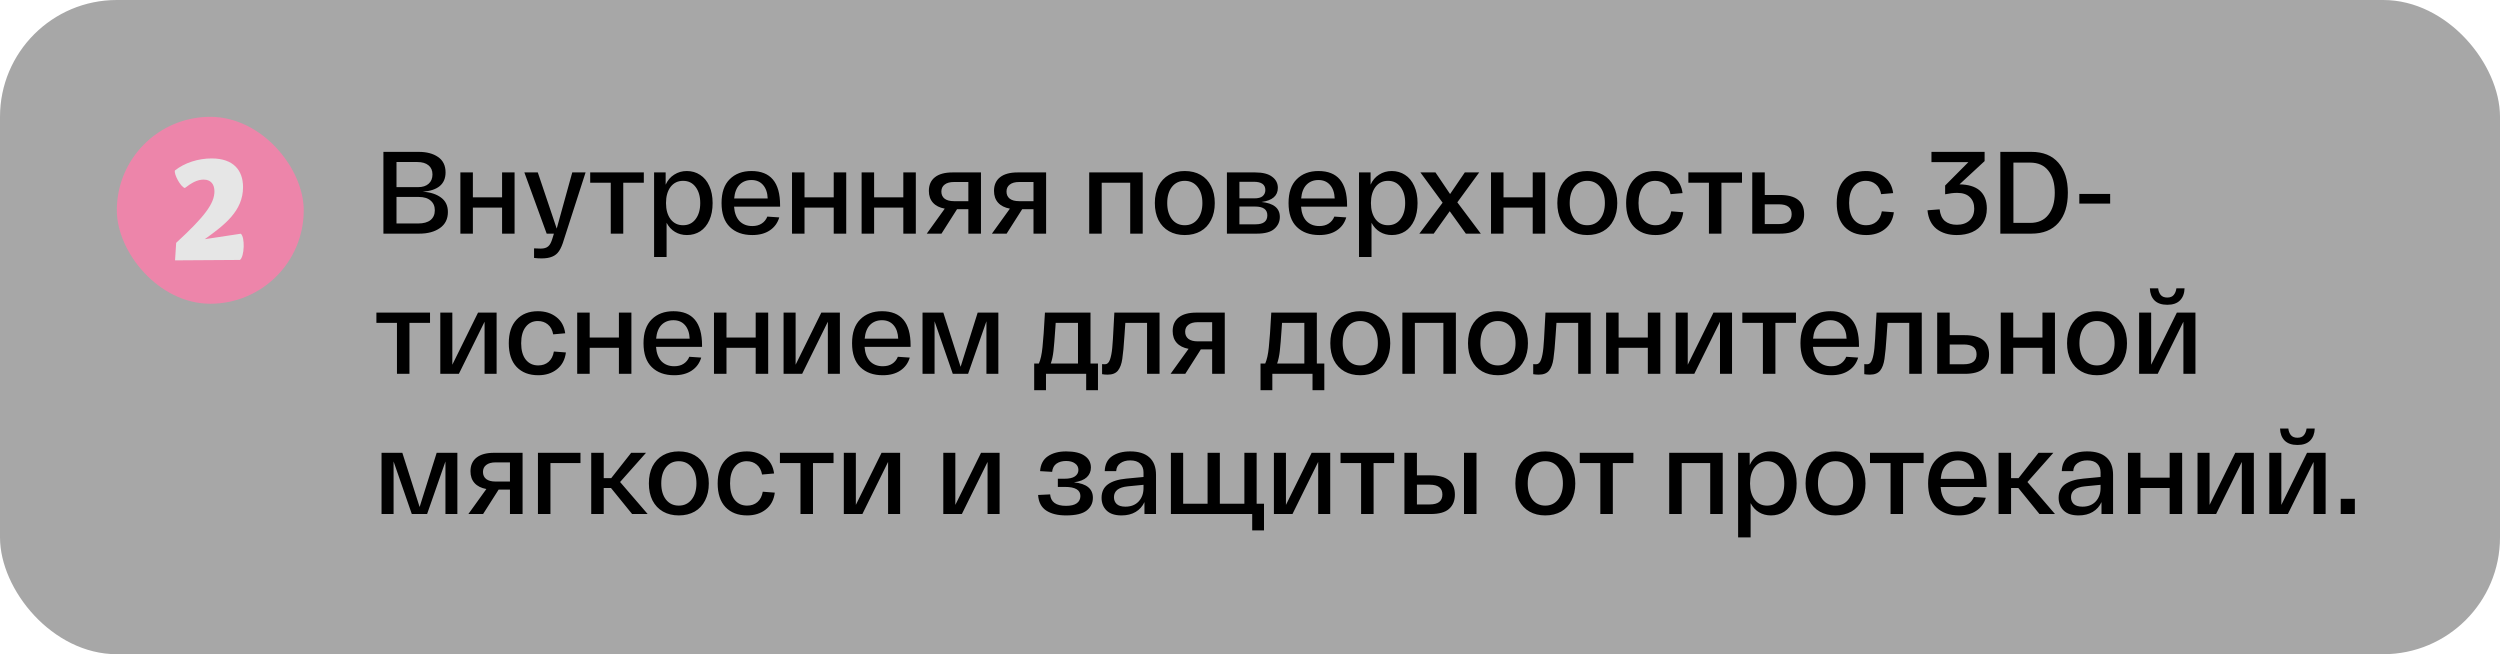<?xml version="1.0" encoding="UTF-8"?> <svg xmlns="http://www.w3.org/2000/svg" width="428" height="112" viewBox="0 0 428 112" fill="none"><rect width="428" height="112" rx="20" fill="#A7A7A7"></rect><rect x="20" y="20" width="32" height="32" rx="16" fill="#ED85AA"></rect><path d="M34.864 30.748C33.784 30.748 32.824 31.276 31.648 32.188C30.904 31.996 29.752 29.812 29.944 29.188C31.576 27.892 33.88 27.124 36.232 27.124C39.976 27.124 41.608 29.164 41.608 32.044C41.608 36.148 38.392 38.548 35.056 40.948L41.224 40.012C41.968 40.588 41.848 43.948 41.08 44.5L29.968 44.572L30.16 41.572C35.104 37.036 36.712 34.804 36.712 32.764C36.712 31.564 36.112 30.748 34.864 30.748Z" fill="#E6E6E6"></path><path d="M72.36 32.82C73.667 32.9 74.713 33.233 75.5 33.82C76.287 34.393 76.68 35.22 76.68 36.3C76.68 37.487 76.227 38.4 75.32 39.04C74.413 39.68 73.233 40 71.78 40H65.64V26H71.68C73.053 26 74.16 26.293 75 26.88C75.853 27.467 76.28 28.347 76.28 29.52C76.28 30.52 75.947 31.3 75.28 31.86C74.613 32.407 73.64 32.727 72.36 32.82ZM67.88 32.04H71.56C72.347 32.04 72.953 31.847 73.38 31.46C73.82 31.073 74.04 30.54 74.04 29.86C74.04 29.193 73.813 28.673 73.36 28.3C72.907 27.927 72.273 27.74 71.46 27.74H67.88V32.04ZM71.58 38.26C72.5 38.26 73.207 38.067 73.7 37.68C74.193 37.28 74.44 36.72 74.44 36C74.44 35.293 74.2 34.74 73.72 34.34C73.253 33.927 72.58 33.72 71.7 33.72H67.88V38.26H71.58ZM78.816 29.52H80.956V33.78H85.956V29.52H88.096V40H85.956V35.54H80.956V40H78.816V29.52ZM100.25 29.52L96.53 41.06C96.29 41.887 96.017 42.527 95.71 42.98C95.403 43.433 95.01 43.753 94.53 43.94C94.064 44.14 93.457 44.24 92.71 44.24C92.297 44.24 91.87 44.213 91.43 44.16V42.52C91.963 42.547 92.344 42.56 92.57 42.56C93.13 42.56 93.557 42.433 93.85 42.18C94.144 41.94 94.39 41.473 94.59 40.78L94.83 40H93.59L89.77 29.52H92.07L95.31 39.14L97.97 29.52H100.25ZM101.042 29.52H110.222V31.28H106.702V40H104.562V31.28H101.042V29.52ZM111.98 29.52H113.96V31.62C114.293 30.873 114.78 30.3 115.42 29.9C116.06 29.487 116.78 29.28 117.58 29.28C118.433 29.28 119.193 29.5 119.86 29.94C120.527 30.367 121.047 30.993 121.42 31.82C121.807 32.647 122 33.627 122 34.76C122 35.893 121.813 36.873 121.44 37.7C121.067 38.527 120.547 39.16 119.88 39.6C119.213 40.027 118.453 40.24 117.6 40.24C116.84 40.24 116.16 40.06 115.56 39.7C114.96 39.34 114.48 38.82 114.12 38.14V44H111.98V29.52ZM114.02 34.76C114.02 35.907 114.28 36.827 114.8 37.52C115.333 38.213 116.047 38.56 116.94 38.56C117.847 38.56 118.56 38.213 119.08 37.52C119.613 36.827 119.88 35.907 119.88 34.76C119.88 33.613 119.613 32.693 119.08 32C118.56 31.307 117.847 30.96 116.94 30.96C116.047 30.96 115.333 31.307 114.8 32C114.28 32.693 114.02 33.613 114.02 34.76ZM123.53 34.76C123.53 32.96 123.996 31.6 124.93 30.68C125.863 29.747 127.103 29.28 128.65 29.28C131.916 29.28 133.55 31.227 133.55 35.12V35.38H125.67C125.75 36.46 126.063 37.287 126.61 37.86C127.17 38.42 127.896 38.7 128.79 38.7C129.43 38.7 129.963 38.56 130.39 38.28C130.83 38 131.156 37.6 131.37 37.08L133.41 37.22C133.13 38.167 132.59 38.907 131.79 39.44C131.003 39.973 130.003 40.24 128.79 40.24C127.176 40.24 125.896 39.78 124.95 38.86C124.003 37.94 123.53 36.573 123.53 34.76ZM131.43 33.98C131.39 32.993 131.123 32.22 130.63 31.66C130.136 31.1 129.476 30.82 128.65 30.82C127.823 30.82 127.143 31.087 126.61 31.62C126.09 32.153 125.783 32.94 125.69 33.98H131.43ZM135.593 29.52H137.733V33.78H142.733V29.52H144.873V40H142.733V35.54H137.733V40H135.593V29.52ZM147.507 29.52H149.648V33.78H154.648V29.52H156.788V40H154.648V35.54H149.648V40H147.507V29.52ZM167.942 29.52V40H165.782V35.82H163.842L161.182 40H158.662L161.742 35.72C160.862 35.56 160.188 35.22 159.722 34.7C159.255 34.18 159.022 33.507 159.022 32.68C159.022 31.667 159.368 30.887 160.062 30.34C160.755 29.793 161.755 29.52 163.062 29.52H167.942ZM165.782 31.16H163.322C162.628 31.16 162.095 31.307 161.722 31.6C161.348 31.88 161.162 32.28 161.162 32.8C161.162 33.32 161.348 33.727 161.722 34.02C162.095 34.3 162.628 34.44 163.322 34.44H165.782V31.16ZM179.094 29.52V40H176.934V35.82H174.994L172.334 40H169.814L172.894 35.72C172.014 35.56 171.341 35.22 170.874 34.7C170.407 34.18 170.174 33.507 170.174 32.68C170.174 31.667 170.521 30.887 171.214 30.34C171.907 29.793 172.907 29.52 174.214 29.52H179.094ZM176.934 31.16H174.474C173.781 31.16 173.247 31.307 172.874 31.6C172.501 31.88 172.314 32.28 172.314 32.8C172.314 33.32 172.501 33.727 172.874 34.02C173.247 34.3 173.781 34.44 174.474 34.44H176.934V31.16ZM186.472 29.52H195.632V40H193.492V31.28H188.612V40H186.472V29.52ZM197.709 34.76C197.709 33.64 197.916 32.667 198.329 31.84C198.756 31.013 199.356 30.38 200.129 29.94C200.903 29.5 201.803 29.28 202.829 29.28C203.869 29.28 204.776 29.5 205.549 29.94C206.323 30.38 206.916 31.013 207.329 31.84C207.756 32.667 207.969 33.64 207.969 34.76C207.969 35.88 207.756 36.853 207.329 37.68C206.916 38.507 206.323 39.14 205.549 39.58C204.776 40.02 203.869 40.24 202.829 40.24C201.803 40.24 200.903 40.02 200.129 39.58C199.356 39.14 198.756 38.507 198.329 37.68C197.916 36.853 197.709 35.88 197.709 34.76ZM199.829 34.76C199.829 35.907 200.096 36.827 200.629 37.52C201.176 38.213 201.909 38.56 202.829 38.56C203.749 38.56 204.483 38.213 205.029 37.52C205.576 36.827 205.849 35.907 205.849 34.76C205.849 33.613 205.576 32.693 205.029 32C204.483 31.307 203.749 30.96 202.829 30.96C201.909 30.96 201.176 31.307 200.629 32C200.096 32.693 199.829 33.613 199.829 34.76ZM215.967 34.58C218.06 34.793 219.107 35.647 219.107 37.14C219.107 37.953 218.793 38.633 218.167 39.18C217.553 39.727 216.553 40 215.167 40H210.047V29.52H214.907C216.187 29.52 217.147 29.767 217.787 30.26C218.44 30.74 218.767 31.373 218.767 32.16C218.767 33.52 217.833 34.327 215.967 34.58ZM212.187 33.96H214.747C215.4 33.96 215.873 33.833 216.167 33.58C216.473 33.313 216.627 32.967 216.627 32.54C216.627 31.593 215.967 31.12 214.647 31.12H212.187V33.96ZM214.967 38.4C216.3 38.4 216.967 37.887 216.967 36.86C216.967 35.86 216.267 35.36 214.867 35.36H212.187V38.4H214.967ZM220.6 34.76C220.6 32.96 221.067 31.6 222 30.68C222.933 29.747 224.173 29.28 225.72 29.28C228.987 29.28 230.62 31.227 230.62 35.12V35.38H222.74C222.82 36.46 223.133 37.287 223.68 37.86C224.24 38.42 224.967 38.7 225.86 38.7C226.5 38.7 227.033 38.56 227.46 38.28C227.9 38 228.227 37.6 228.44 37.08L230.48 37.22C230.2 38.167 229.66 38.907 228.86 39.44C228.073 39.973 227.073 40.24 225.86 40.24C224.247 40.24 222.967 39.78 222.02 38.86C221.073 37.94 220.6 36.573 220.6 34.76ZM228.5 33.98C228.46 32.993 228.193 32.22 227.7 31.66C227.207 31.1 226.547 30.82 225.72 30.82C224.893 30.82 224.213 31.087 223.68 31.62C223.16 32.153 222.853 32.94 222.76 33.98H228.5ZM232.664 29.52H234.644V31.62C234.977 30.873 235.464 30.3 236.104 29.9C236.744 29.487 237.464 29.28 238.264 29.28C239.117 29.28 239.877 29.5 240.544 29.94C241.21 30.367 241.73 30.993 242.104 31.82C242.49 32.647 242.684 33.627 242.684 34.76C242.684 35.893 242.497 36.873 242.124 37.7C241.75 38.527 241.23 39.16 240.564 39.6C239.897 40.027 239.137 40.24 238.284 40.24C237.524 40.24 236.844 40.06 236.244 39.7C235.644 39.34 235.164 38.82 234.804 38.14V44H232.664V29.52ZM234.704 34.76C234.704 35.907 234.964 36.827 235.484 37.52C236.017 38.213 236.73 38.56 237.624 38.56C238.53 38.56 239.244 38.213 239.764 37.52C240.297 36.827 240.564 35.907 240.564 34.76C240.564 33.613 240.297 32.693 239.764 32C239.244 31.307 238.53 30.96 237.624 30.96C236.73 30.96 236.017 31.307 235.484 32C234.964 32.693 234.704 33.613 234.704 34.76ZM250.954 40L248.194 36.16L245.454 40H242.994L246.974 34.7L243.174 29.52H245.754L248.254 33.22L250.774 29.52H253.234L249.494 34.64L253.514 40H250.954ZM255.261 29.52H257.401V33.78H262.401V29.52H264.541V40H262.401V35.54H257.401V40H255.261V29.52ZM266.615 34.76C266.615 33.64 266.822 32.667 267.235 31.84C267.662 31.013 268.262 30.38 269.035 29.94C269.809 29.5 270.709 29.28 271.735 29.28C272.775 29.28 273.682 29.5 274.455 29.94C275.229 30.38 275.822 31.013 276.235 31.84C276.662 32.667 276.875 33.64 276.875 34.76C276.875 35.88 276.662 36.853 276.235 37.68C275.822 38.507 275.229 39.14 274.455 39.58C273.682 40.02 272.775 40.24 271.735 40.24C270.709 40.24 269.809 40.02 269.035 39.58C268.262 39.14 267.662 38.507 267.235 37.68C266.822 36.853 266.615 35.88 266.615 34.76ZM268.735 34.76C268.735 35.907 269.002 36.827 269.535 37.52C270.082 38.213 270.815 38.56 271.735 38.56C272.655 38.56 273.389 38.213 273.935 37.52C274.482 36.827 274.755 35.907 274.755 34.76C274.755 33.613 274.482 32.693 273.935 32C273.389 31.307 272.655 30.96 271.735 30.96C270.815 30.96 270.082 31.307 269.535 32C269.002 32.693 268.735 33.613 268.735 34.76ZM278.393 34.76C278.393 33.013 278.839 31.667 279.733 30.72C280.626 29.76 281.839 29.28 283.373 29.28C284.626 29.28 285.679 29.613 286.533 30.28C287.386 30.933 287.893 31.86 288.053 33.06L285.993 33.24C285.859 32.493 285.553 31.927 285.073 31.54C284.606 31.153 284.039 30.96 283.373 30.96C282.506 30.96 281.813 31.293 281.293 31.96C280.773 32.627 280.513 33.56 280.513 34.76C280.513 35.96 280.773 36.893 281.293 37.56C281.826 38.227 282.539 38.56 283.433 38.56C284.139 38.56 284.726 38.36 285.193 37.96C285.673 37.547 285.979 36.953 286.113 36.18L288.173 36.34C288.013 37.58 287.499 38.54 286.633 39.22C285.779 39.9 284.713 40.24 283.433 40.24C281.873 40.24 280.639 39.767 279.733 38.82C278.839 37.873 278.393 36.52 278.393 34.76ZM289.049 29.52H298.229V31.28H294.709V40H292.569V31.28H289.049V29.52ZM304.708 33.38C307.481 33.38 308.868 34.48 308.868 36.68C308.868 37.72 308.535 38.533 307.868 39.12C307.215 39.707 306.161 40 304.708 40H300.988H299.988V29.52H302.128V33.38H304.708ZM304.548 38.36C306.001 38.36 306.728 37.793 306.728 36.66C306.728 35.54 306.001 34.98 304.548 34.98H302.128V38.36H304.548ZM314.448 34.76C314.448 33.013 314.894 31.667 315.788 30.72C316.681 29.76 317.894 29.28 319.428 29.28C320.681 29.28 321.734 29.613 322.588 30.28C323.441 30.933 323.948 31.86 324.108 33.06L322.048 33.24C321.914 32.493 321.608 31.927 321.128 31.54C320.661 31.153 320.094 30.96 319.428 30.96C318.561 30.96 317.868 31.293 317.348 31.96C316.828 32.627 316.568 33.56 316.568 34.76C316.568 35.96 316.828 36.893 317.348 37.56C317.881 38.227 318.594 38.56 319.488 38.56C320.194 38.56 320.781 38.36 321.248 37.96C321.728 37.547 322.034 36.953 322.168 36.18L324.228 36.34C324.068 37.58 323.554 38.54 322.688 39.22C321.834 39.9 320.768 40.24 319.488 40.24C317.928 40.24 316.694 39.767 315.788 38.82C314.894 37.873 314.448 36.52 314.448 34.76ZM338.866 32.56C339.719 33.28 340.146 34.327 340.146 35.7C340.146 36.687 339.919 37.52 339.466 38.2C339.026 38.88 338.413 39.393 337.626 39.74C336.853 40.073 335.979 40.24 335.006 40.24C333.593 40.24 332.433 39.887 331.526 39.18C330.633 38.46 330.119 37.4 329.986 36L332.066 35.84C332.159 36.733 332.459 37.4 332.966 37.84C333.486 38.267 334.166 38.48 335.006 38.48C335.913 38.48 336.633 38.24 337.166 37.76C337.713 37.267 337.986 36.58 337.986 35.7C337.986 34.887 337.739 34.24 337.246 33.76C336.753 33.267 336.026 33.02 335.066 33.02C334.479 33.02 333.793 33.1 333.006 33.26V31.76L336.986 27.76H330.666V26H339.766V27.58L335.466 31.56C336.946 31.587 338.079 31.92 338.866 32.56ZM342.456 26H347.776C349.776 26 351.316 26.62 352.396 27.86C353.476 29.087 354.016 30.8 354.016 33C354.016 35.2 353.476 36.92 352.396 38.16C351.316 39.387 349.776 40 347.776 40H342.456V26ZM347.556 38.16C348.916 38.16 349.956 37.7 350.676 36.78C351.41 35.86 351.776 34.6 351.776 33C351.776 31.4 351.41 30.14 350.676 29.22C349.956 28.3 348.916 27.84 347.556 27.84H344.696V38.16H347.556ZM361.259 33.2V34.86H355.979V33.2H361.259ZM64.44 53.52H73.62V55.28H70.1V64H67.96V55.28H64.44V53.52ZM85.019 53.52V64H82.959V55.08L78.559 64H75.379V53.52H77.439V62.44L81.839 53.52H85.019ZM87.104 58.76C87.104 57.013 87.55 55.667 88.444 54.72C89.337 53.76 90.55 53.28 92.084 53.28C93.337 53.28 94.39 53.613 95.244 54.28C96.097 54.933 96.604 55.86 96.764 57.06L94.704 57.24C94.57 56.493 94.264 55.927 93.784 55.54C93.317 55.153 92.75 54.96 92.084 54.96C91.217 54.96 90.524 55.293 90.004 55.96C89.484 56.627 89.224 57.56 89.224 58.76C89.224 59.96 89.484 60.893 90.004 61.56C90.537 62.227 91.25 62.56 92.144 62.56C92.85 62.56 93.437 62.36 93.904 61.96C94.384 61.547 94.69 60.953 94.824 60.18L96.884 60.34C96.724 61.58 96.21 62.54 95.344 63.22C94.49 63.9 93.424 64.24 92.144 64.24C90.584 64.24 89.35 63.767 88.444 62.82C87.55 61.873 87.104 60.52 87.104 58.76ZM98.816 53.52H100.956V57.78H105.956V53.52H108.096V64H105.956V59.54H100.956V64H98.816V53.52ZM110.17 58.76C110.17 56.96 110.637 55.6 111.57 54.68C112.503 53.747 113.743 53.28 115.29 53.28C118.557 53.28 120.19 55.227 120.19 59.12V59.38H112.31C112.39 60.46 112.703 61.287 113.25 61.86C113.81 62.42 114.537 62.7 115.43 62.7C116.07 62.7 116.603 62.56 117.03 62.28C117.47 62 117.797 61.6 118.01 61.08L120.05 61.22C119.77 62.167 119.23 62.907 118.43 63.44C117.643 63.973 116.643 64.24 115.43 64.24C113.817 64.24 112.537 63.78 111.59 62.86C110.643 61.94 110.17 60.573 110.17 58.76ZM118.07 57.98C118.03 56.993 117.763 56.22 117.27 55.66C116.777 55.1 116.117 54.82 115.29 54.82C114.463 54.82 113.783 55.087 113.25 55.62C112.73 56.153 112.423 56.94 112.33 57.98H118.07ZM122.234 53.52H124.374V57.78H129.374V53.52H131.514V64H129.374V59.54H124.374V64H122.234V53.52ZM143.788 53.52V64H141.728V55.08L137.328 64H134.148V53.52H136.208V62.44L140.608 53.52H143.788ZM145.873 58.76C145.873 56.96 146.34 55.6 147.273 54.68C148.207 53.747 149.447 53.28 150.993 53.28C154.26 53.28 155.893 55.227 155.893 59.12V59.38H148.013C148.093 60.46 148.407 61.287 148.953 61.86C149.513 62.42 150.24 62.7 151.133 62.7C151.773 62.7 152.307 62.56 152.733 62.28C153.173 62 153.5 61.6 153.713 61.08L155.753 61.22C155.473 62.167 154.933 62.907 154.133 63.44C153.347 63.973 152.347 64.24 151.133 64.24C149.52 64.24 148.24 63.78 147.293 62.86C146.347 61.94 145.873 60.573 145.873 58.76ZM153.773 57.98C153.733 56.993 153.467 56.22 152.973 55.66C152.48 55.1 151.82 54.82 150.993 54.82C150.167 54.82 149.487 55.087 148.953 55.62C148.433 56.153 148.127 56.94 148.033 57.98H153.773ZM170.917 53.52V64H168.877V55L165.737 64H163.117L159.997 55V64H157.937V53.52H161.497L164.457 62.8L167.377 53.52H170.917ZM187.973 62.24V66.8H185.953V64H179.073V66.8H177.053V62.24H177.853C178.146 61.587 178.353 60.653 178.473 59.44C178.606 58.227 178.746 56.253 178.893 53.52H186.693V62.24H187.973ZM184.553 55.28H180.733L180.673 56.2C180.553 57.973 180.446 59.273 180.353 60.1C180.259 60.927 180.106 61.64 179.893 62.24H184.553V55.28ZM198.516 53.52V64H196.376V55.28H192.656L192.516 57.34C192.396 59.207 192.269 60.573 192.136 61.44C192.016 62.293 191.769 62.96 191.396 63.44C191.023 63.907 190.436 64.14 189.636 64.14C189.276 64.14 188.956 64.113 188.676 64.06V62.34C188.823 62.353 188.989 62.36 189.176 62.36C189.549 62.36 189.829 62.107 190.016 61.6C190.203 61.08 190.336 60.4 190.416 59.56C190.496 58.72 190.576 57.447 190.656 55.74L190.776 53.52H198.516ZM209.68 53.52V64H207.52V59.82H205.58L202.92 64H200.4L203.48 59.72C202.6 59.56 201.927 59.22 201.46 58.7C200.993 58.18 200.76 57.507 200.76 56.68C200.76 55.667 201.107 54.887 201.8 54.34C202.493 53.793 203.493 53.52 204.8 53.52H209.68ZM207.52 55.16H205.06C204.367 55.16 203.833 55.307 203.46 55.6C203.087 55.88 202.9 56.28 202.9 56.8C202.9 57.32 203.087 57.727 203.46 58.02C203.833 58.3 204.367 58.44 205.06 58.44H207.52V55.16ZM226.723 62.24V66.8H224.703V64H217.823V66.8H215.803V62.24H216.603C216.896 61.587 217.103 60.653 217.223 59.44C217.356 58.227 217.496 56.253 217.643 53.52H225.443V62.24H226.723ZM223.303 55.28H219.483L219.423 56.2C219.303 57.973 219.196 59.273 219.103 60.1C219.009 60.927 218.856 61.64 218.643 62.24H223.303V55.28ZM227.748 58.76C227.748 57.64 227.955 56.667 228.368 55.84C228.795 55.013 229.395 54.38 230.168 53.94C230.942 53.5 231.842 53.28 232.868 53.28C233.908 53.28 234.815 53.5 235.588 53.94C236.362 54.38 236.955 55.013 237.368 55.84C237.795 56.667 238.008 57.64 238.008 58.76C238.008 59.88 237.795 60.853 237.368 61.68C236.955 62.507 236.362 63.14 235.588 63.58C234.815 64.02 233.908 64.24 232.868 64.24C231.842 64.24 230.942 64.02 230.168 63.58C229.395 63.14 228.795 62.507 228.368 61.68C227.955 60.853 227.748 59.88 227.748 58.76ZM229.868 58.76C229.868 59.907 230.135 60.827 230.668 61.52C231.215 62.213 231.948 62.56 232.868 62.56C233.788 62.56 234.522 62.213 235.068 61.52C235.615 60.827 235.888 59.907 235.888 58.76C235.888 57.613 235.615 56.693 235.068 56C234.522 55.307 233.788 54.96 232.868 54.96C231.948 54.96 231.215 55.307 230.668 56C230.135 56.693 229.868 57.613 229.868 58.76ZM240.086 53.52H249.246V64H247.106V55.28H242.226V64H240.086V53.52ZM251.323 58.76C251.323 57.64 251.529 56.667 251.943 55.84C252.369 55.013 252.969 54.38 253.743 53.94C254.516 53.5 255.416 53.28 256.442 53.28C257.483 53.28 258.389 53.5 259.163 53.94C259.936 54.38 260.529 55.013 260.943 55.84C261.369 56.667 261.582 57.64 261.582 58.76C261.582 59.88 261.369 60.853 260.943 61.68C260.529 62.507 259.936 63.14 259.163 63.58C258.389 64.02 257.483 64.24 256.442 64.24C255.416 64.24 254.516 64.02 253.743 63.58C252.969 63.14 252.369 62.507 251.943 61.68C251.529 60.853 251.323 59.88 251.323 58.76ZM253.443 58.76C253.443 59.907 253.709 60.827 254.243 61.52C254.789 62.213 255.523 62.56 256.442 62.56C257.363 62.56 258.096 62.213 258.643 61.52C259.189 60.827 259.463 59.907 259.463 58.76C259.463 57.613 259.189 56.693 258.643 56C258.096 55.307 257.363 54.96 256.442 54.96C255.523 54.96 254.789 55.307 254.243 56C253.709 56.693 253.443 57.613 253.443 58.76ZM272.325 53.52V64H270.185V55.28H266.465L266.325 57.34C266.205 59.207 266.078 60.573 265.945 61.44C265.825 62.293 265.578 62.96 265.205 63.44C264.831 63.907 264.245 64.14 263.445 64.14C263.085 64.14 262.765 64.113 262.485 64.06V62.34C262.631 62.353 262.798 62.36 262.985 62.36C263.358 62.36 263.638 62.107 263.825 61.6C264.011 61.08 264.145 60.4 264.225 59.56C264.305 58.72 264.385 57.447 264.465 55.74L264.585 53.52H272.325ZM274.968 53.52H277.108V57.78H282.108V53.52H284.248V64H282.108V59.54H277.108V64H274.968V53.52ZM296.523 53.52V64H294.463V55.08L290.063 64H286.882V53.52H288.943V62.44L293.343 53.52H296.523ZM298.288 53.52H307.468V55.28H303.948V64H301.808V55.28H298.288V53.52ZM308.237 58.76C308.237 56.96 308.703 55.6 309.637 54.68C310.57 53.747 311.81 53.28 313.357 53.28C316.623 53.28 318.257 55.227 318.257 59.12V59.38H310.377C310.457 60.46 310.77 61.287 311.317 61.86C311.877 62.42 312.603 62.7 313.497 62.7C314.137 62.7 314.67 62.56 315.097 62.28C315.537 62 315.863 61.6 316.077 61.08L318.117 61.22C317.837 62.167 317.297 62.907 316.497 63.44C315.71 63.973 314.71 64.24 313.497 64.24C311.883 64.24 310.603 63.78 309.657 62.86C308.71 61.94 308.237 60.573 308.237 58.76ZM316.137 57.98C316.097 56.993 315.83 56.22 315.337 55.66C314.843 55.1 314.183 54.82 313.357 54.82C312.53 54.82 311.85 55.087 311.317 55.62C310.797 56.153 310.49 56.94 310.397 57.98H316.137ZM329.004 53.52V64H326.864V55.28H323.144L323.004 57.34C322.884 59.207 322.758 60.573 322.624 61.44C322.504 62.293 322.258 62.96 321.884 63.44C321.511 63.907 320.924 64.14 320.124 64.14C319.764 64.14 319.444 64.113 319.164 64.06V62.34C319.311 62.353 319.478 62.36 319.664 62.36C320.038 62.36 320.318 62.107 320.504 61.6C320.691 61.08 320.824 60.4 320.904 59.56C320.984 58.72 321.064 57.447 321.144 55.74L321.264 53.52H329.004ZM336.368 57.38C339.141 57.38 340.528 58.48 340.528 60.68C340.528 61.72 340.195 62.533 339.528 63.12C338.875 63.707 337.821 64 336.368 64H332.648H331.648V53.52H333.788V57.38H336.368ZM336.208 62.36C337.661 62.36 338.388 61.793 338.388 60.66C338.388 59.54 337.661 58.98 336.208 58.98H333.788V62.36H336.208ZM342.527 53.52H344.667V57.78H349.667V53.52H351.807V64H349.667V59.54H344.667V64H342.527V53.52ZM353.881 58.76C353.881 57.64 354.088 56.667 354.501 55.84C354.928 55.013 355.528 54.38 356.301 53.94C357.074 53.5 357.974 53.28 359.001 53.28C360.041 53.28 360.948 53.5 361.721 53.94C362.494 54.38 363.088 55.013 363.501 55.84C363.928 56.667 364.141 57.64 364.141 58.76C364.141 59.88 363.928 60.853 363.501 61.68C363.088 62.507 362.494 63.14 361.721 63.58C360.948 64.02 360.041 64.24 359.001 64.24C357.974 64.24 357.074 64.02 356.301 63.58C355.528 63.14 354.928 62.507 354.501 61.68C354.088 60.853 353.881 59.88 353.881 58.76ZM356.001 58.76C356.001 59.907 356.268 60.827 356.801 61.52C357.348 62.213 358.081 62.56 359.001 62.56C359.921 62.56 360.654 62.213 361.201 61.52C361.748 60.827 362.021 59.907 362.021 58.76C362.021 57.613 361.748 56.693 361.201 56C360.654 55.307 359.921 54.96 359.001 54.96C358.081 54.96 357.348 55.307 356.801 56C356.268 56.693 356.001 57.613 356.001 58.76ZM371.038 52.18C370.078 52.18 369.345 51.927 368.838 51.42C368.345 50.913 368.085 50.227 368.058 49.36H369.478C369.518 49.787 369.658 50.16 369.898 50.48C370.152 50.787 370.532 50.94 371.038 50.94C371.545 50.94 371.918 50.787 372.158 50.48C372.398 50.173 372.545 49.8 372.598 49.36H373.998C373.972 50.227 373.712 50.913 373.218 51.42C372.725 51.927 371.998 52.18 371.038 52.18ZM375.858 53.52V64H373.798V55.08L369.398 64H366.218V53.52H368.278V62.44L372.678 53.52H375.858ZM78.3 77.52V88H76.26V79L73.12 88H70.5L67.38 79V88H65.32V77.52H68.88L71.84 86.8L74.76 77.52H78.3ZM89.465 77.52V88H87.305V83.82H85.365L82.705 88H80.185L83.265 83.72C82.385 83.56 81.712 83.22 81.245 82.7C80.778 82.18 80.545 81.507 80.545 80.68C80.545 79.667 80.892 78.887 81.585 78.34C82.278 77.793 83.278 77.52 84.585 77.52H89.465ZM87.305 79.16H84.845C84.152 79.16 83.618 79.307 83.245 79.6C82.872 79.88 82.685 80.28 82.685 80.8C82.685 81.32 82.872 81.727 83.245 82.02C83.618 82.3 84.152 82.44 84.845 82.44H87.305V79.16ZM92.097 77.52H99.377V79.28H94.237V88H92.097V77.52ZM108.218 88L104.598 83.54H103.358V88H101.218V77.52H103.358V81.86H104.638L108.058 77.52H110.598L106.158 82.52L110.878 88H108.218ZM111.088 82.76C111.088 81.64 111.295 80.667 111.708 79.84C112.135 79.013 112.735 78.38 113.508 77.94C114.281 77.5 115.181 77.28 116.208 77.28C117.248 77.28 118.155 77.5 118.928 77.94C119.701 78.38 120.295 79.013 120.708 79.84C121.135 80.667 121.348 81.64 121.348 82.76C121.348 83.88 121.135 84.853 120.708 85.68C120.295 86.507 119.701 87.14 118.928 87.58C118.155 88.02 117.248 88.24 116.208 88.24C115.181 88.24 114.281 88.02 113.508 87.58C112.735 87.14 112.135 86.507 111.708 85.68C111.295 84.853 111.088 83.88 111.088 82.76ZM113.208 82.76C113.208 83.907 113.475 84.827 114.008 85.52C114.555 86.213 115.288 86.56 116.208 86.56C117.128 86.56 117.861 86.213 118.408 85.52C118.955 84.827 119.228 83.907 119.228 82.76C119.228 81.613 118.955 80.693 118.408 80C117.861 79.307 117.128 78.96 116.208 78.96C115.288 78.96 114.555 79.307 114.008 80C113.475 80.693 113.208 81.613 113.208 82.76ZM122.865 82.76C122.865 81.013 123.312 79.667 124.205 78.72C125.099 77.76 126.312 77.28 127.845 77.28C129.099 77.28 130.152 77.613 131.005 78.28C131.859 78.933 132.365 79.86 132.525 81.06L130.465 81.24C130.332 80.493 130.025 79.927 129.545 79.54C129.079 79.153 128.512 78.96 127.845 78.96C126.979 78.96 126.285 79.293 125.765 79.96C125.245 80.627 124.985 81.56 124.985 82.76C124.985 83.96 125.245 84.893 125.765 85.56C126.299 86.227 127.012 86.56 127.905 86.56C128.612 86.56 129.199 86.36 129.665 85.96C130.145 85.547 130.452 84.953 130.585 84.18L132.645 84.34C132.485 85.58 131.972 86.54 131.105 87.22C130.252 87.9 129.185 88.24 127.905 88.24C126.345 88.24 125.112 87.767 124.205 86.82C123.312 85.873 122.865 84.52 122.865 82.76ZM133.522 77.52H142.702V79.28H139.182V88H137.042V79.28H133.522V77.52ZM154.101 77.52V88H152.041V79.08L147.641 88H144.461V77.52H146.521V86.44L150.921 77.52H154.101ZM171.132 77.52V88H169.072V79.08L164.672 88H161.492V77.52H163.552V86.44L167.952 77.52H171.132ZM183.863 82.58C186.023 82.793 187.103 83.673 187.103 85.22C187.103 86.113 186.75 86.84 186.043 87.4C185.336 87.96 184.156 88.24 182.503 88.24C181.076 88.24 179.943 87.96 179.103 87.4C178.263 86.84 177.803 85.953 177.723 84.74L179.783 84.64C179.89 85.947 180.796 86.6 182.503 86.6C183.33 86.6 183.943 86.453 184.343 86.16C184.756 85.867 184.963 85.453 184.963 84.92C184.963 83.88 184.083 83.36 182.323 83.36H181.103V81.96H182.223C183.036 81.96 183.636 81.827 184.023 81.56C184.423 81.28 184.623 80.913 184.623 80.46C184.623 79.98 184.43 79.607 184.043 79.34C183.67 79.06 183.163 78.92 182.523 78.92C181.856 78.92 181.303 79.073 180.863 79.38C180.436 79.687 180.19 80.153 180.123 80.78L178.063 80.66C178.143 79.513 178.583 78.667 179.383 78.12C180.196 77.56 181.243 77.28 182.523 77.28C183.936 77.28 184.996 77.533 185.703 78.04C186.41 78.533 186.763 79.2 186.763 80.04C186.763 80.707 186.53 81.26 186.063 81.7C185.596 82.14 184.863 82.433 183.863 82.58ZM188.589 85.22C188.589 84.233 188.942 83.473 189.649 82.94C190.369 82.407 191.422 82.073 192.809 81.94L195.769 81.66V80.86C195.769 80.247 195.576 79.753 195.189 79.38C194.816 79.007 194.249 78.82 193.489 78.82C192.809 78.82 192.249 78.98 191.809 79.3C191.369 79.607 191.129 80.06 191.089 80.66H189.129C189.169 79.5 189.589 78.647 190.389 78.1C191.189 77.553 192.222 77.28 193.489 77.28C194.916 77.28 196.009 77.62 196.769 78.3C197.529 78.98 197.909 79.98 197.909 81.3V88H195.929V85.96C195.596 86.68 195.096 87.24 194.429 87.64C193.762 88.04 192.956 88.24 192.009 88.24C190.876 88.24 190.022 87.96 189.449 87.4C188.876 86.84 188.589 86.113 188.589 85.22ZM190.709 85.12C190.709 85.6 190.869 85.993 191.189 86.3C191.522 86.593 192.016 86.74 192.669 86.74C193.616 86.74 194.369 86.447 194.929 85.86C195.489 85.26 195.769 84.493 195.769 83.56V83L193.089 83.26C191.502 83.42 190.709 84.04 190.709 85.12ZM200.457 77.52H202.557V86.24H206.737V77.52H208.837V86.24H213.037V77.52H215.137V86.24H216.397V90.8H214.377V88H200.457V77.52ZM227.733 77.52V88H225.673V79.08L221.273 88H218.093V77.52H220.153V86.44L224.553 77.52H227.733ZM229.499 77.52H238.679V79.28H235.159V88H233.019V79.28H229.499V77.52ZM244.917 81.38C247.691 81.38 249.077 82.48 249.077 84.68C249.077 85.72 248.744 86.533 248.077 87.12C247.424 87.707 246.371 88 244.917 88H241.437H240.437V77.52H242.577V81.38H244.917ZM252.777 77.52V88H250.637V77.52H252.777ZM244.757 86.36C246.211 86.36 246.937 85.793 246.937 84.66C246.937 83.54 246.211 82.98 244.757 82.98H242.577V86.36H244.757ZM259.428 82.76C259.428 81.64 259.635 80.667 260.048 79.84C260.475 79.013 261.075 78.38 261.848 77.94C262.621 77.5 263.521 77.28 264.548 77.28C265.588 77.28 266.495 77.5 267.268 77.94C268.041 78.38 268.635 79.013 269.048 79.84C269.475 80.667 269.688 81.64 269.688 82.76C269.688 83.88 269.475 84.853 269.048 85.68C268.635 86.507 268.041 87.14 267.268 87.58C266.495 88.02 265.588 88.24 264.548 88.24C263.521 88.24 262.621 88.02 261.848 87.58C261.075 87.14 260.475 86.507 260.048 85.68C259.635 84.853 259.428 83.88 259.428 82.76ZM261.548 82.76C261.548 83.907 261.815 84.827 262.348 85.52C262.895 86.213 263.628 86.56 264.548 86.56C265.468 86.56 266.201 86.213 266.748 85.52C267.295 84.827 267.568 83.907 267.568 82.76C267.568 81.613 267.295 80.693 266.748 80C266.201 79.307 265.468 78.96 264.548 78.96C263.628 78.96 262.895 79.307 262.348 80C261.815 80.693 261.548 81.613 261.548 82.76ZM270.456 77.52H279.636V79.28H276.116V88H273.976V79.28H270.456V77.52ZM285.769 77.52H294.929V88H292.789V79.28H287.909V88H285.769V77.52ZM297.566 77.52H299.546V79.62C299.879 78.873 300.366 78.3 301.006 77.9C301.646 77.487 302.366 77.28 303.166 77.28C304.019 77.28 304.779 77.5 305.446 77.94C306.113 78.367 306.633 78.993 307.006 79.82C307.393 80.647 307.586 81.627 307.586 82.76C307.586 83.893 307.399 84.873 307.026 85.7C306.653 86.527 306.133 87.16 305.466 87.6C304.799 88.027 304.039 88.24 303.186 88.24C302.426 88.24 301.746 88.06 301.146 87.7C300.546 87.34 300.066 86.82 299.706 86.14V92H297.566V77.52ZM299.606 82.76C299.606 83.907 299.866 84.827 300.386 85.52C300.919 86.213 301.633 86.56 302.526 86.56C303.433 86.56 304.146 86.213 304.666 85.52C305.199 84.827 305.466 83.907 305.466 82.76C305.466 81.613 305.199 80.693 304.666 80C304.146 79.307 303.433 78.96 302.526 78.96C301.633 78.96 300.919 79.307 300.386 80C299.866 80.693 299.606 81.613 299.606 82.76ZM309.115 82.76C309.115 81.64 309.322 80.667 309.735 79.84C310.162 79.013 310.762 78.38 311.535 77.94C312.309 77.5 313.209 77.28 314.235 77.28C315.275 77.28 316.182 77.5 316.955 77.94C317.729 78.38 318.322 79.013 318.735 79.84C319.162 80.667 319.375 81.64 319.375 82.76C319.375 83.88 319.162 84.853 318.735 85.68C318.322 86.507 317.729 87.14 316.955 87.58C316.182 88.02 315.275 88.24 314.235 88.24C313.209 88.24 312.309 88.02 311.535 87.58C310.762 87.14 310.162 86.507 309.735 85.68C309.322 84.853 309.115 83.88 309.115 82.76ZM311.235 82.76C311.235 83.907 311.502 84.827 312.035 85.52C312.582 86.213 313.315 86.56 314.235 86.56C315.155 86.56 315.889 86.213 316.435 85.52C316.982 84.827 317.255 83.907 317.255 82.76C317.255 81.613 316.982 80.693 316.435 80C315.889 79.307 315.155 78.96 314.235 78.96C313.315 78.96 312.582 79.307 312.035 80C311.502 80.693 311.235 81.613 311.235 82.76ZM320.143 77.52H329.323V79.28H325.803V88H323.663V79.28H320.143V77.52ZM330.092 82.76C330.092 80.96 330.559 79.6 331.492 78.68C332.425 77.747 333.665 77.28 335.212 77.28C338.479 77.28 340.112 79.227 340.112 83.12V83.38H332.232C332.312 84.46 332.625 85.287 333.172 85.86C333.732 86.42 334.459 86.7 335.352 86.7C335.992 86.7 336.525 86.56 336.952 86.28C337.392 86 337.719 85.6 337.932 85.08L339.972 85.22C339.692 86.167 339.152 86.907 338.352 87.44C337.565 87.973 336.565 88.24 335.352 88.24C333.739 88.24 332.459 87.78 331.512 86.86C330.565 85.94 330.092 84.573 330.092 82.76ZM337.992 81.98C337.952 80.993 337.685 80.22 337.192 79.66C336.699 79.1 336.039 78.82 335.212 78.82C334.385 78.82 333.705 79.087 333.172 79.62C332.652 80.153 332.345 80.94 332.252 81.98H337.992ZM349.156 88L345.536 83.54H344.296V88H342.156V77.52H344.296V81.86H345.576L348.996 77.52H351.536L347.096 82.52L351.816 88H349.156ZM352.437 85.22C352.437 84.233 352.79 83.473 353.497 82.94C354.217 82.407 355.27 82.073 356.657 81.94L359.617 81.66V80.86C359.617 80.247 359.423 79.753 359.037 79.38C358.663 79.007 358.097 78.82 357.337 78.82C356.657 78.82 356.097 78.98 355.657 79.3C355.217 79.607 354.977 80.06 354.937 80.66H352.977C353.017 79.5 353.437 78.647 354.237 78.1C355.037 77.553 356.07 77.28 357.337 77.28C358.763 77.28 359.857 77.62 360.617 78.3C361.377 78.98 361.757 79.98 361.757 81.3V88H359.777V85.96C359.443 86.68 358.943 87.24 358.277 87.64C357.61 88.04 356.803 88.24 355.857 88.24C354.723 88.24 353.87 87.96 353.297 87.4C352.723 86.84 352.437 86.113 352.437 85.22ZM354.557 85.12C354.557 85.6 354.717 85.993 355.037 86.3C355.37 86.593 355.863 86.74 356.517 86.74C357.463 86.74 358.217 86.447 358.777 85.86C359.337 85.26 359.617 84.493 359.617 83.56V83L356.937 83.26C355.35 83.42 354.557 84.04 354.557 85.12ZM364.304 77.52H366.444V81.78H371.444V77.52H373.584V88H371.444V83.54H366.444V88H364.304V77.52ZM385.858 77.52V88H383.798V79.08L379.398 88H376.218V77.52H378.278V86.44L382.678 77.52H385.858ZM393.324 76.18C392.364 76.18 391.63 75.927 391.124 75.42C390.63 74.913 390.37 74.227 390.344 73.36H391.764C391.804 73.787 391.944 74.16 392.184 74.48C392.437 74.787 392.817 74.94 393.324 74.94C393.83 74.94 394.204 74.787 394.444 74.48C394.684 74.173 394.83 73.8 394.884 73.36H396.284C396.257 74.227 395.997 74.913 395.504 75.42C395.01 75.927 394.284 76.18 393.324 76.18ZM398.144 77.52V88H396.084V79.08L391.684 88H388.504V77.52H390.564V86.44L394.964 77.52H398.144ZM400.729 85.4H403.149V88H400.729V85.4Z" fill="black"></path></svg> 